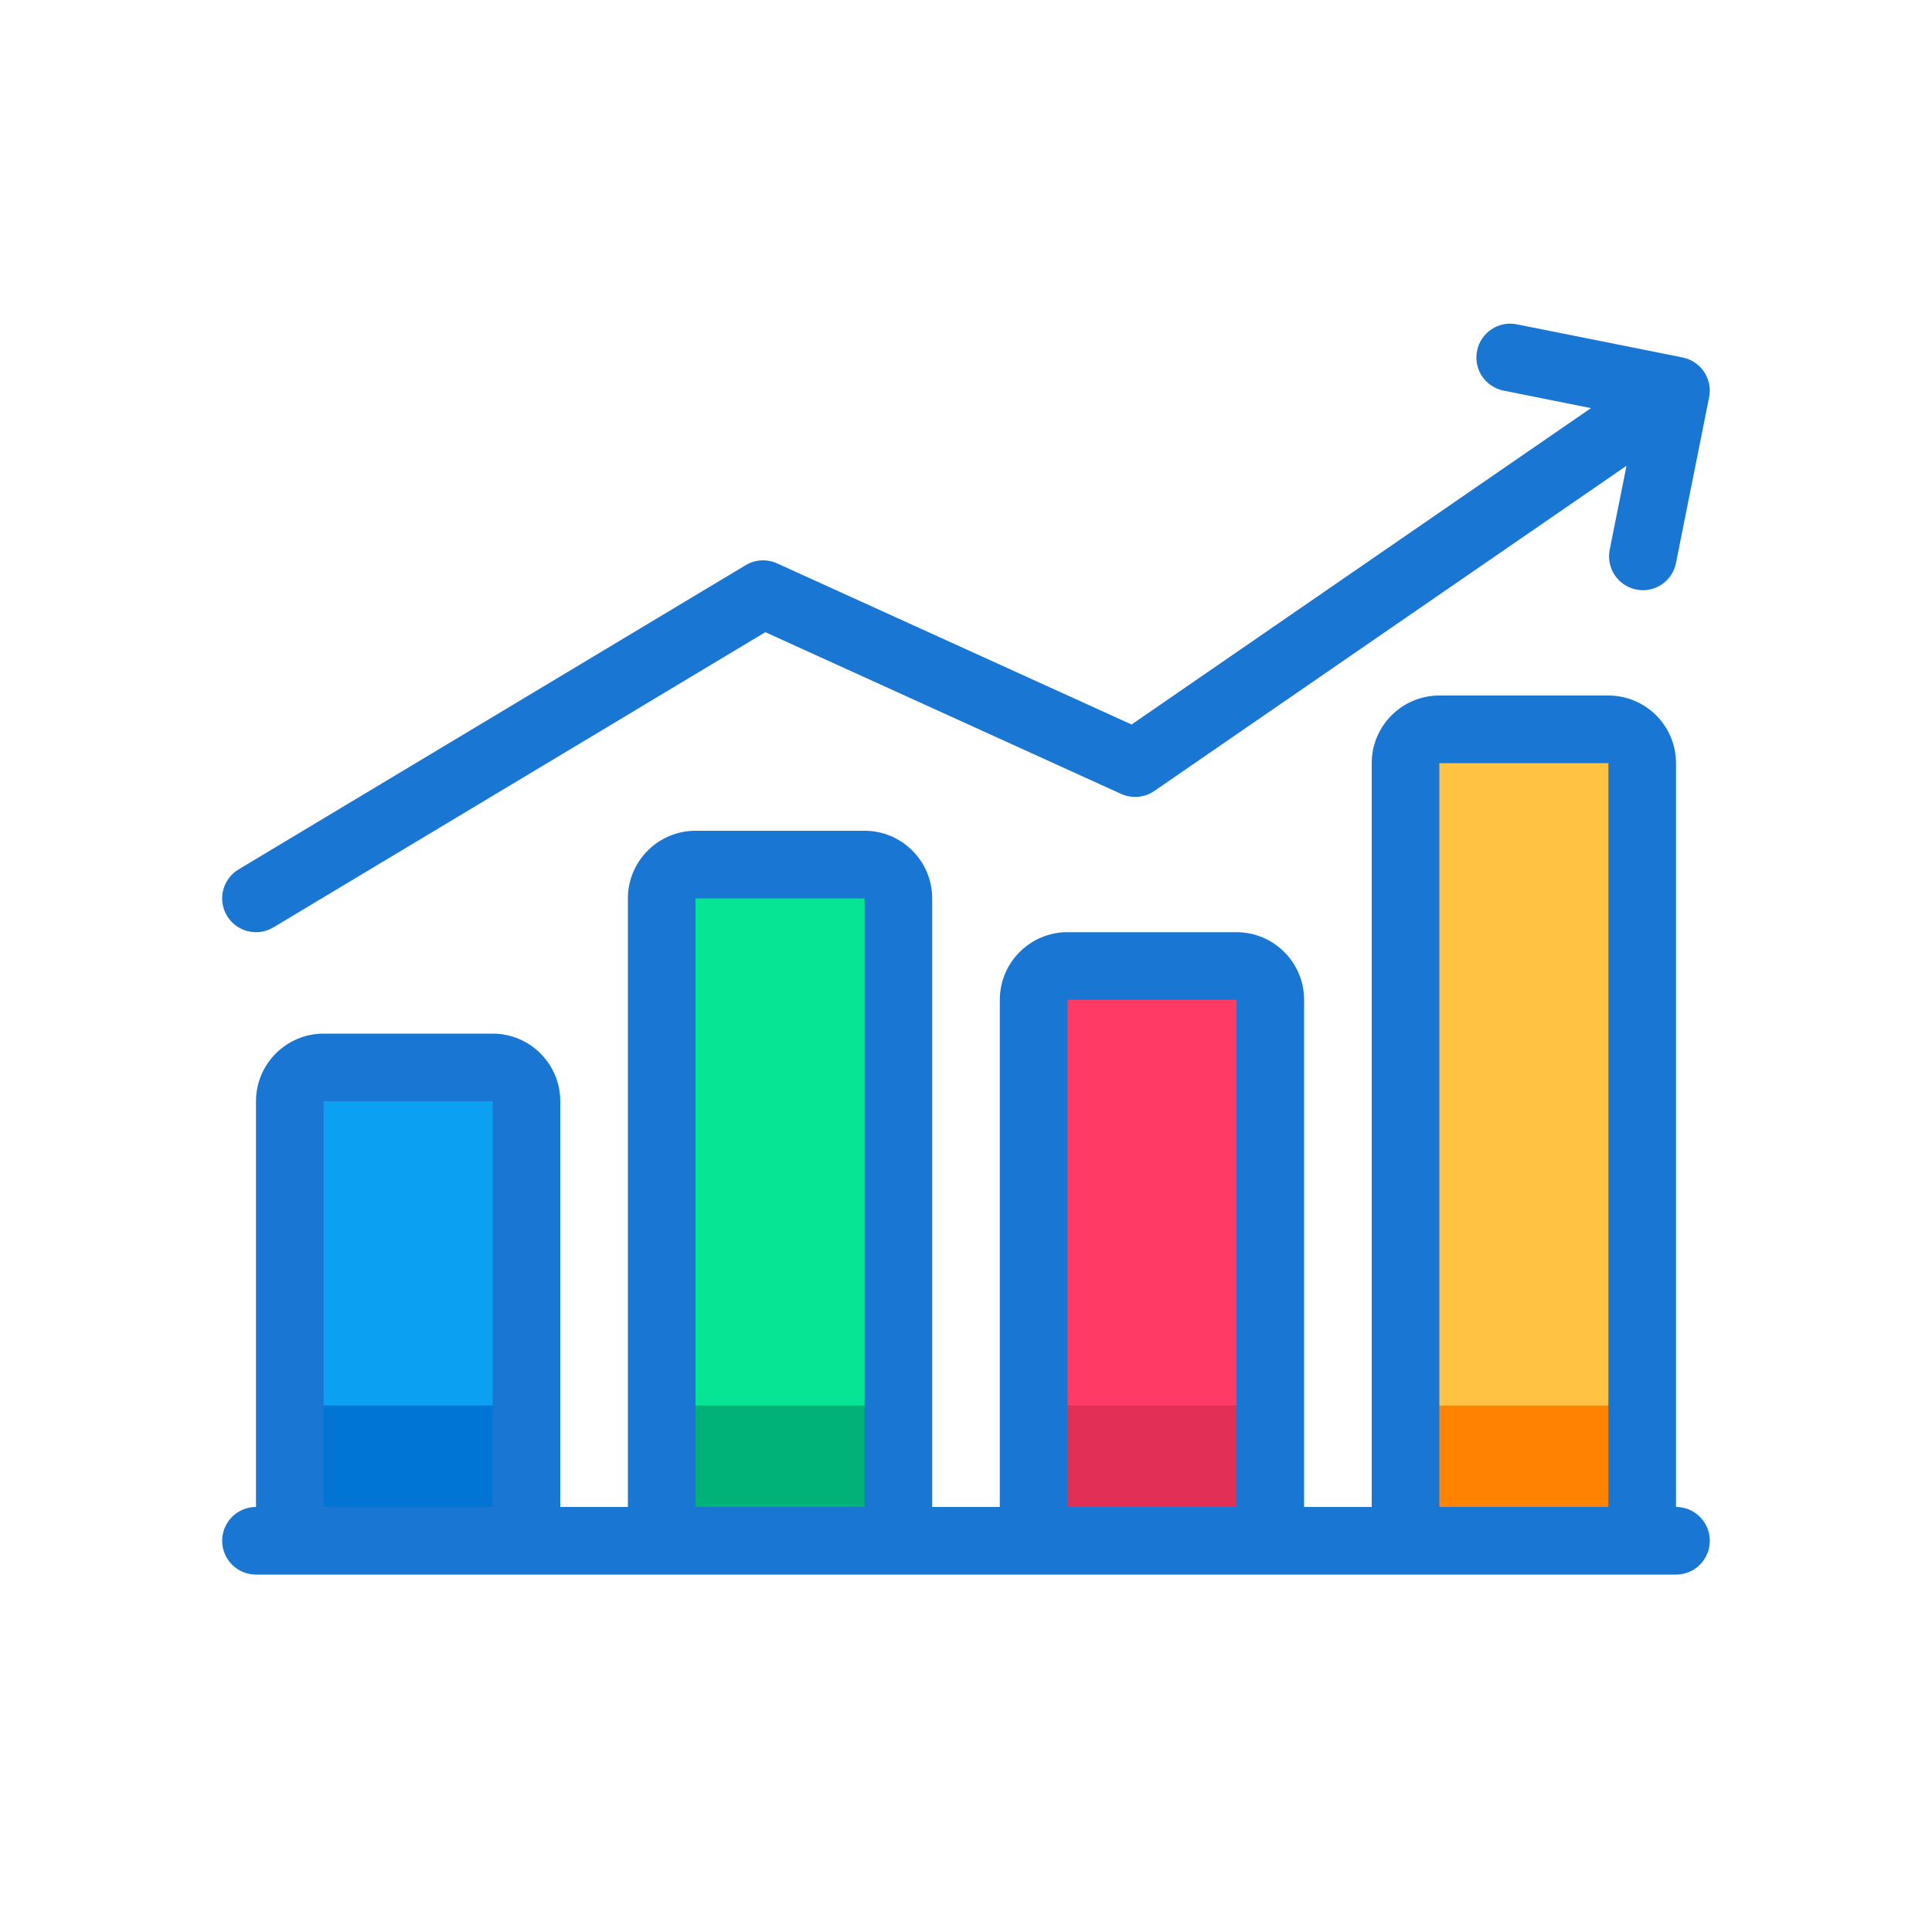 <svg width="50" height="50" viewBox="0 0 50 50" fill="none" xmlns="http://www.w3.org/2000/svg">
<path d="M36.375 39.875V19.75C36.375 19.267 36.767 18.875 37.25 18.875H41.625C42.108 18.875 42.5 19.267 42.5 19.75V39.875H36.375Z" fill="#FFC343"/>
<path d="M26.75 39.875V25.875C26.75 25.392 27.142 25 27.625 25H32C32.483 25 32.875 25.392 32.875 25.875V39.875H26.75Z" fill="#FF3B65"/>
<path d="M17.125 39.875V23.25C17.125 22.767 17.517 22.375 18 22.375H22.375C22.858 22.375 23.25 22.767 23.25 23.25V39.875H17.125Z" fill="#05E594"/>
<path d="M7.5 39.875V28.5C7.5 28.017 7.892 27.625 8.375 27.625H12.75C13.233 27.625 13.625 28.017 13.625 28.5V39.875H7.5Z" fill="#0CA0F2"/>
<path d="M42.5 36.375H36.375V39.875H42.5V36.375Z" fill="#FF8200"/>
<path opacity="0.75" d="M32.875 36.375H26.75V39.875H32.875V36.375Z" fill="#D82B50"/>
<path d="M23.25 36.375H17.125V39.875H23.25V36.375Z" fill="#00B277"/>
<path d="M13.625 36.375H7.5V39.875H13.625V36.375Z" fill="#0075D3"/>
<path d="M43.375 39V19.75C43.375 18.785 42.59 18 41.625 18H37.25C36.285 18 35.5 18.785 35.5 19.75V39H33.75V25.875C33.75 24.91 32.965 24.125 32 24.125H27.625C26.66 24.125 25.875 24.91 25.875 25.875V39H24.125V23.25C24.125 22.285 23.34 21.5 22.375 21.5H18C17.035 21.5 16.25 22.285 16.25 23.25V39H14.5V28.5C14.5 27.535 13.715 26.75 12.75 26.75H8.375C7.41 26.75 6.625 27.535 6.625 28.5V39C6.142 39 5.75 39.391 5.75 39.875C5.75 40.359 6.142 40.75 6.625 40.75H43.375C43.858 40.75 44.25 40.359 44.25 39.875C44.25 39.391 43.858 39 43.375 39ZM37.25 19.75H41.625V39H37.25V19.75ZM27.625 25.875H32V39H27.625V25.875ZM18 23.25H22.375V39H18V23.25ZM8.375 28.5H12.75V39H8.375V28.5Z" fill="#1976D2"/>
<path d="M6.626 24.125C6.779 24.125 6.935 24.085 7.076 24L19.807 16.361L29.014 20.546C29.293 20.673 29.618 20.645 29.872 20.471L42.094 12.054L41.659 14.227C41.565 14.701 41.872 15.162 42.345 15.257C42.403 15.268 42.461 15.275 42.518 15.275C42.926 15.275 43.292 14.987 43.374 14.571L44.232 10.281C44.326 9.807 44.019 9.346 43.546 9.251L39.256 8.394C38.781 8.297 38.32 8.606 38.226 9.08C38.131 9.554 38.438 10.014 38.912 10.109L41.174 10.562L29.285 18.75L20.111 14.58C19.848 14.461 19.545 14.478 19.299 14.626L6.174 22.5C5.76 22.749 5.626 23.286 5.874 23.701C6.039 23.974 6.329 24.125 6.626 24.125Z" fill="#1976D2"/>
</svg>
